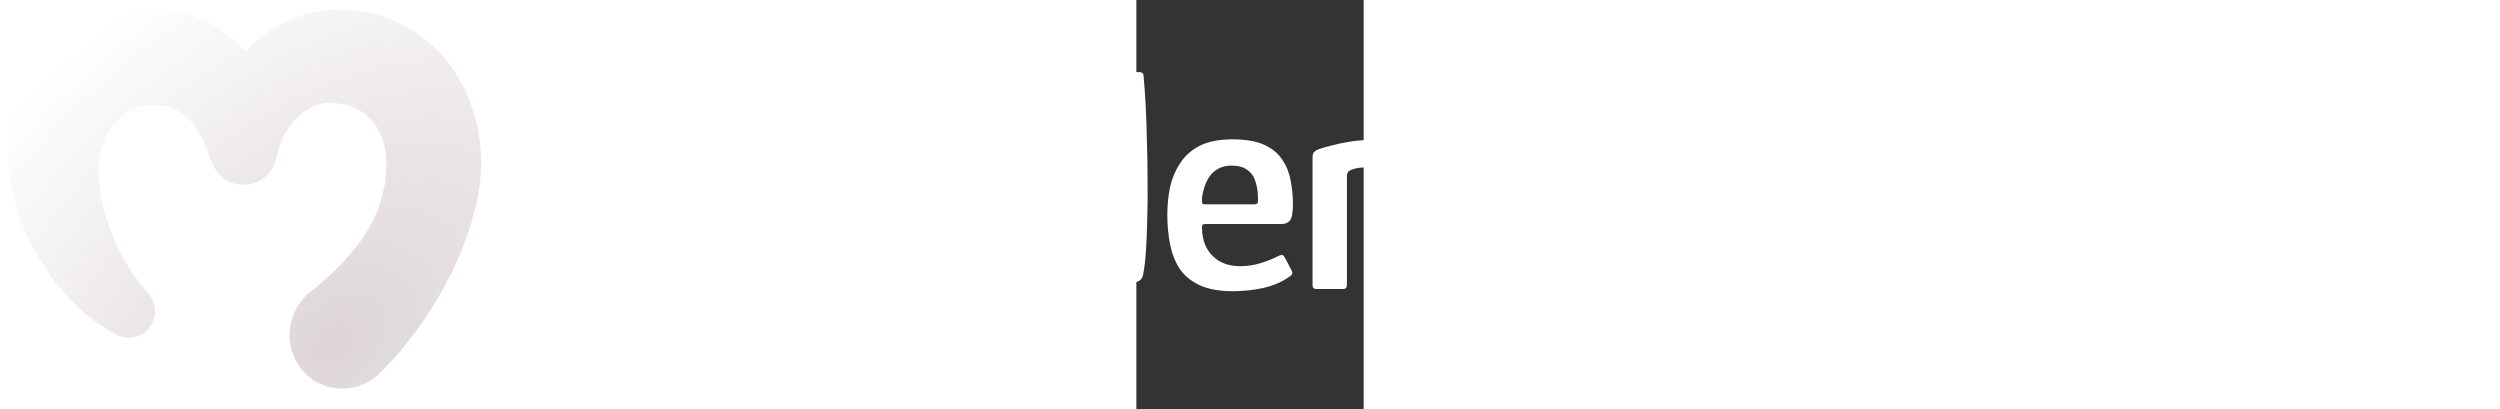 
<svg width="220" height="36" viewBox="500 0 100 180" fill="none" xmlns="http://www.w3.org/2000/svg">
 <rect x="500" y="0" width="100" height="180" fill="#333333" stroke="none"/>
 <svg width="220" viewBox="0 0 6 190" fill="none" preserveAspectRatio="xMinYMid meet">
    <path
        d="M215.705 41.295C205.956 20.726 186.073 6.488 163.661 4.803C152.677 3.785 141.343 5.64 131.448 10.633C124.801 13.934 118.88 18.506 113.908 23.96C103.648 12.324 89.149 4.711 73.508 3.922C40.619 1.948 12.275 23.239 5.366 56.288C1.171 76.08 5.745 96.749 14.831 114.158C23.901 131.333 37.141 146.601 54.359 155.575C66.375 161.423 77.64 146.586 68.854 136.214C66.054 133.077 63.47 129.738 61.119 126.173C58.932 122.868 56.965 119.392 55.187 115.839C50.238 105.693 46.54 94.269 45.814 83.02C45.383 75.871 46.317 69.704 49.285 63.488C52.096 57.685 56.647 52.693 62.63 50.354C71.927 46.826 81.629 48.722 88.7 56.343C93.292 61.076 95.398 67.689 97.742 73.797C97.917 74.239 98.106 74.667 98.307 75.083C102.98 89.485 124.381 89.849 128.374 73.466C128.495 72.909 128.619 72.344 128.75 71.775C128.772 71.686 128.798 71.6 128.819 71.507C128.841 71.414 128.856 71.321 128.878 71.228C129.221 69.767 129.615 68.302 130.13 66.942C131.725 62.544 134.371 58.306 137.558 55.068C142.358 50.183 148.472 47.235 155.163 47.893C158.908 48.109 163.135 49.127 166.187 50.778C183.277 60.046 181.492 84.403 174.17 100.452C169.019 111.693 160.781 121.099 151.641 129.229C149.377 131.229 146.793 133.437 144.457 135.303C133.744 143.627 130.999 159.386 139.467 170.679C148.552 183.096 166.647 183.695 177.042 172.65C179.087 170.635 181.054 168.538 183 166.427C202.612 144.523 220.436 112.009 223.207 82.046C224.346 68.039 221.852 54.042 215.705 41.295Z"
        fill="url(#paint0_radial_602_1145)"></path>
    </svg>
    <path
        d="M298.208 128.126C293.625 128.126 289.317 127.622 285.284 126.613C281.252 125.605 277.998 123.634 275.523 120.701C273.14 117.677 271.948 113.277 271.948 107.503C271.948 102.736 272.773 98.841 274.423 95.816C276.165 92.791 278.41 90.5 281.16 88.942C283.91 87.292 286.751 86.146 289.684 85.505C292.709 84.863 295.459 84.542 297.933 84.542C300.133 84.542 302.241 84.634 304.258 84.817C306.366 85.001 308.199 85.23 309.757 85.505C310.765 85.78 311.27 85.092 311.27 83.442C311.27 79.409 310.124 76.568 307.832 74.918C305.541 73.268 302.241 72.443 297.933 72.443C294.45 72.443 291.105 73.085 287.897 74.368C284.78 75.56 282.168 76.706 280.06 77.805C279.143 78.264 278.502 78.447 278.135 78.355C277.86 78.172 277.677 77.668 277.585 76.843L276.485 69.831C276.394 68.915 276.394 68.273 276.485 67.906C276.669 67.54 277.127 67.127 277.86 66.669C280.152 65.203 283.085 64.011 286.659 63.094C290.234 62.086 294.084 61.582 298.208 61.582C304.349 61.582 309.207 62.269 312.782 63.644C316.448 65.019 319.198 66.898 321.031 69.281C322.864 71.664 324.102 74.368 324.743 77.393C325.385 80.418 325.706 83.58 325.706 86.88C325.706 91.004 325.66 94.945 325.568 98.704C325.568 102.461 325.476 106.174 325.293 109.84C325.202 113.506 324.972 117.218 324.606 120.976C324.422 121.985 324.147 122.764 323.781 123.314C323.414 123.772 322.635 124.23 321.444 124.688C320.16 125.33 318.465 125.88 316.357 126.338C314.34 126.705 312.186 127.026 309.895 127.301C307.603 127.576 305.403 127.759 303.295 127.851C301.279 128.034 299.583 128.126 298.208 128.126ZM299.033 118.777C299.858 118.777 300.821 118.731 301.92 118.639C303.02 118.547 304.12 118.364 305.22 118.089C306.412 117.722 307.374 117.31 308.107 116.852C308.932 116.302 309.391 115.614 309.482 114.789C309.757 112.406 309.986 109.748 310.17 106.815C310.353 103.79 310.399 100.949 310.307 98.291C310.307 96.916 309.803 95.999 308.795 95.541C307.787 94.991 306.274 94.625 304.258 94.441C302.333 94.258 300.5 94.166 298.758 94.166C297.658 94.166 296.421 94.35 295.046 94.716C293.671 95.083 292.342 95.725 291.059 96.641C289.867 97.558 288.859 98.887 288.034 100.628C287.209 102.37 286.797 104.661 286.797 107.503C286.797 109.886 287.301 111.948 288.309 113.69C289.317 115.339 290.738 116.623 292.571 117.539C294.404 118.364 296.558 118.777 299.033 118.777Z"
        fill="white"></path>
    <path
        d="M362.092 128.126C356.226 128.126 351.414 127.301 347.656 125.651C343.898 123.909 340.965 121.526 338.857 118.502C336.841 115.385 335.374 111.811 334.458 107.778C333.633 103.653 333.22 99.299 333.22 94.716C333.22 90.408 333.678 86.284 334.595 82.343C335.512 78.401 337.024 74.827 339.132 71.618C341.24 68.41 344.127 65.89 347.794 64.057C351.46 62.224 356.18 61.307 361.955 61.307C365.896 61.307 369.333 61.719 372.266 62.544C375.2 63.369 377.766 64.653 379.966 66.394C380.516 67.036 380.882 67.494 381.066 67.769C381.249 68.044 381.341 68.502 381.341 69.144V78.08C381.341 78.814 381.111 79.226 380.653 79.318C380.195 79.318 379.782 79.135 379.416 78.768C377.124 76.751 374.65 75.422 371.991 74.781C369.333 74.047 366.629 73.681 363.88 73.681C361.13 73.681 358.747 74.277 356.73 75.468C354.714 76.66 353.11 78.264 351.918 80.28C350.727 82.297 349.81 84.588 349.169 87.155C348.619 89.629 348.344 92.196 348.344 94.854C348.344 99.253 348.848 103.103 349.856 106.403C350.956 109.611 352.606 112.086 354.806 113.827C357.005 115.569 359.755 116.439 363.055 116.439C365.346 116.439 367.546 116.164 369.654 115.614C371.854 115.064 374.145 114.239 376.529 113.14C377.903 112.406 378.866 112.681 379.416 113.965L382.303 120.701C382.67 121.343 382.761 121.847 382.578 122.214C382.486 122.58 382.166 122.901 381.616 123.176C379.232 124.918 376.254 126.201 372.679 127.026C369.196 127.759 365.667 128.126 362.092 128.126Z"
        fill="white"></path>
    <path
        d="M413.681 128.126C409.098 128.126 404.79 127.622 400.757 126.613C396.724 125.605 393.471 123.634 390.996 120.701C388.613 117.677 387.421 113.277 387.421 107.503C387.421 102.736 388.246 98.841 389.896 95.816C391.637 92.791 393.883 90.5 396.633 88.942C399.383 87.292 402.224 86.146 405.157 85.505C408.182 84.863 410.931 84.542 413.406 84.542C415.606 84.542 417.714 84.634 419.731 84.817C421.839 85.001 423.672 85.23 425.23 85.505C426.238 85.78 426.742 85.092 426.742 83.442C426.742 79.409 425.597 76.568 423.305 74.918C421.014 73.268 417.714 72.443 413.406 72.443C409.923 72.443 406.578 73.085 403.37 74.368C400.253 75.56 397.641 76.706 395.533 77.805C394.616 78.264 393.975 78.447 393.608 78.355C393.333 78.172 393.15 77.668 393.058 76.843L391.958 69.831C391.867 68.915 391.867 68.273 391.958 67.906C392.142 67.54 392.6 67.127 393.333 66.669C395.625 65.203 398.558 64.011 402.132 63.094C405.707 62.086 409.557 61.582 413.681 61.582C419.822 61.582 424.68 62.269 428.255 63.644C431.921 65.019 434.671 66.898 436.504 69.281C438.337 71.664 439.575 74.368 440.216 77.393C440.858 80.418 441.179 83.58 441.179 86.88C441.179 91.004 441.133 94.945 441.041 98.704C441.041 102.461 440.949 106.174 440.766 109.84C440.674 113.506 440.445 117.218 440.079 120.976C439.895 121.985 439.62 122.764 439.254 123.314C438.887 123.772 438.108 124.23 436.916 124.688C435.633 125.33 433.938 125.88 431.829 126.338C429.813 126.705 427.659 127.026 425.368 127.301C423.076 127.576 420.876 127.759 418.768 127.851C416.752 128.034 415.056 128.126 413.681 128.126ZM414.506 118.777C415.331 118.777 416.293 118.731 417.393 118.639C418.493 118.547 419.593 118.364 420.693 118.089C421.885 117.722 422.847 117.31 423.58 116.852C424.405 116.302 424.863 115.614 424.955 114.789C425.23 112.406 425.459 109.748 425.643 106.815C425.826 103.79 425.872 100.949 425.78 98.291C425.78 96.916 425.276 95.999 424.268 95.541C423.259 94.991 421.747 94.625 419.731 94.441C417.806 94.258 415.973 94.166 414.231 94.166C413.131 94.166 411.894 94.35 410.519 94.716C409.144 95.083 407.815 95.725 406.532 96.641C405.34 97.558 404.332 98.887 403.507 100.628C402.682 102.37 402.27 104.661 402.27 107.503C402.27 109.886 402.774 111.948 403.782 113.69C404.79 115.339 406.211 116.623 408.044 117.539C409.877 118.364 412.031 118.777 414.506 118.777Z"
        fill="white"></path>
    <path
        d="M449.655 95.679C449.747 88.713 450.618 83.03 452.268 78.63C454.009 74.231 456.209 70.839 458.867 68.456C461.617 65.982 464.596 64.286 467.804 63.369C471.103 62.361 474.357 61.857 477.565 61.857C479.307 61.857 481.094 62.04 482.927 62.407C484.76 62.682 486.227 62.957 487.327 63.232C488.06 63.415 488.61 63.461 488.977 63.369C489.435 63.278 489.664 62.865 489.664 62.132C489.664 60.482 489.618 58.649 489.527 56.633C489.527 54.616 489.435 52.599 489.252 50.583C489.16 48.475 489.023 46.413 488.839 44.396C488.748 42.38 488.61 40.501 488.427 38.759C488.335 37.018 488.243 35.597 488.152 34.497C487.877 33.214 487.877 32.435 488.152 32.16C488.518 31.885 489.068 31.747 489.802 31.747H501.213C501.763 31.747 502.176 31.839 502.45 32.022C502.817 32.114 503.046 32.435 503.138 32.985C503.505 36.926 503.825 41.417 504.1 46.458C504.375 51.5 504.559 56.862 504.65 62.544C504.834 68.135 504.925 73.772 504.925 79.455C505.017 85.046 504.971 90.5 504.788 95.816C504.696 101.041 504.513 105.807 504.238 110.115C503.963 114.331 503.55 117.86 503 120.701C502.817 121.618 502.496 122.351 502.038 122.901C501.58 123.451 500.434 124.047 498.601 124.688C496.676 125.513 493.835 126.293 490.077 127.026C486.319 127.759 482.194 128.126 477.703 128.126C474.128 128.126 470.737 127.713 467.529 126.888C464.412 125.972 461.709 124.597 459.417 122.764C456.209 120.289 453.734 116.806 451.993 112.315C450.343 107.732 449.564 102.186 449.655 95.679ZM465.054 95.679C465.054 101.911 465.787 106.494 467.254 109.427C468.812 112.269 470.783 114.056 473.166 114.789C474.449 115.523 475.961 115.981 477.703 116.164C479.444 116.256 481.186 116.164 482.927 115.889C484.669 115.614 486.181 115.248 487.464 114.789C487.739 114.514 487.969 114.285 488.152 114.102C488.427 113.827 488.564 113.46 488.564 113.002C488.656 110.894 488.748 108.603 488.839 106.128C489.023 103.653 489.114 101.132 489.114 98.566C489.206 95.999 489.298 93.525 489.389 91.142C489.481 88.667 489.527 86.33 489.527 84.13C489.618 81.93 489.618 80.051 489.527 78.493C489.527 77.76 489.389 77.255 489.114 76.981C488.931 76.706 488.656 76.522 488.289 76.431C486.823 75.972 485.127 75.606 483.202 75.331C481.369 74.964 479.765 74.781 478.39 74.781C477.107 74.781 475.686 75.01 474.128 75.468C472.57 75.926 471.103 76.889 469.729 78.355C468.445 79.73 467.345 81.838 466.429 84.68C465.604 87.43 465.146 91.096 465.054 95.679Z"
        fill="white"></path>
    <path
        d="M513.619 94.579C513.619 90.271 514.032 86.146 514.857 82.205C515.773 78.264 517.285 74.735 519.394 71.618C521.502 68.41 524.389 65.89 528.055 64.057C531.813 62.224 536.534 61.307 542.216 61.307C548.174 61.307 552.895 62.132 556.378 63.782C559.952 65.432 562.61 67.677 564.352 70.519C566.185 73.268 567.377 76.339 567.926 79.73C568.568 83.03 568.889 86.33 568.889 89.629C568.889 93.387 568.476 95.816 567.652 96.916C566.827 98.016 565.589 98.566 563.939 98.566H530.255C529.797 98.566 529.43 98.658 529.155 98.841C528.972 99.024 528.88 99.483 528.88 100.216C528.88 103.424 529.522 106.311 530.805 108.877C532.18 111.444 534.105 113.46 536.579 114.927C539.146 116.393 542.216 117.127 545.791 117.127C548.816 117.127 551.795 116.668 554.728 115.752C557.661 114.835 559.906 113.965 561.465 113.14C562.473 112.59 563.252 112.269 563.802 112.177C564.352 111.994 564.948 112.544 565.589 113.827L568.201 118.777C568.66 119.693 568.751 120.335 568.476 120.701C568.293 121.068 567.743 121.526 566.827 122.076C563.802 124.184 560.09 125.743 555.69 126.751C551.291 127.667 546.845 128.126 542.354 128.126C536.488 128.126 531.676 127.255 527.918 125.513C524.16 123.772 521.227 121.389 519.119 118.364C517.102 115.248 515.681 111.673 514.857 107.64C514.032 103.515 513.619 99.162 513.619 94.579ZM553.49 87.155C553.49 84.405 553.124 81.976 552.39 79.868C551.749 77.668 550.557 75.972 548.816 74.781C547.166 73.498 544.875 72.856 541.941 72.856C539.65 72.856 537.679 73.314 536.03 74.231C534.471 75.056 533.188 76.201 532.18 77.668C531.263 79.043 530.53 80.555 529.98 82.205C529.43 83.855 529.064 85.459 528.88 87.017C528.88 88.3 528.926 89.125 529.018 89.492C529.109 89.767 529.522 89.904 530.255 89.904H551.703C552.528 89.904 553.032 89.767 553.215 89.492C553.49 89.217 553.582 88.438 553.49 87.155Z"
        fill="white"></path>
    <path
        d="M579.31 127.163C578.118 127.163 577.523 126.659 577.523 125.651V69.144C577.523 68.135 577.752 67.402 578.21 66.944C578.668 66.394 579.402 65.936 580.41 65.569C581.968 65.019 583.939 64.469 586.322 63.919C588.705 63.278 591.134 62.773 593.609 62.407C596.175 61.949 598.421 61.719 600.345 61.719C605.387 61.719 609.465 62.361 612.582 63.644C615.698 64.836 618.448 66.531 620.831 68.731C622.389 67.265 624.085 66.027 625.918 65.019C627.751 63.919 629.676 63.094 631.693 62.544C633.709 61.994 635.817 61.719 638.017 61.719C645.166 61.719 650.62 63.094 654.378 65.844C658.227 68.594 660.886 72.306 662.352 76.981C663.91 81.655 664.689 86.88 664.689 92.654C664.689 97.329 664.598 101.591 664.414 105.44C664.231 109.29 663.956 112.865 663.589 116.164C663.314 119.464 662.994 122.718 662.627 125.926C662.535 126.476 662.398 126.842 662.215 127.026C662.031 127.117 661.756 127.163 661.39 127.163H648.878C648.328 127.163 647.962 127.026 647.778 126.751C647.687 126.476 647.687 125.88 647.778 124.963C647.962 122.58 648.145 119.601 648.328 116.027C648.512 112.452 648.649 108.603 648.741 104.478C648.924 100.262 649.016 96.137 649.016 92.104C649.016 90.363 648.833 88.438 648.466 86.33C648.191 84.222 647.595 82.205 646.679 80.28C645.854 78.355 644.662 76.797 643.104 75.606C641.546 74.322 639.483 73.681 636.917 73.681C633.984 73.681 631.83 74.277 630.455 75.468C629.08 76.66 628.393 78.355 628.393 80.555C628.393 84.771 628.393 88.804 628.393 92.654C628.393 96.504 628.393 100.216 628.393 103.79C628.393 107.365 628.393 110.94 628.393 114.514C628.393 117.997 628.393 121.618 628.393 125.376C628.393 126.567 627.843 127.163 626.743 127.163H614.369C613.636 127.163 613.269 126.751 613.269 125.926V92.379C613.269 88.713 612.857 85.505 612.032 82.755C611.299 79.914 610.015 77.714 608.182 76.156C606.349 74.506 603.783 73.681 600.483 73.681C599.383 73.681 598.283 73.772 597.183 73.956C596.175 74.139 595.258 74.414 594.434 74.781C593.242 75.239 592.646 76.11 592.646 77.393V125.238C592.646 126.522 592.096 127.163 590.996 127.163H579.31Z"
        fill="white"></path>
    <path
        d="M686.208 114.102C684.283 110.802 682.496 107.136 680.846 103.103C679.196 98.978 677.684 94.716 676.309 90.317C674.934 85.826 673.743 81.426 672.734 77.118C671.818 72.718 670.993 68.548 670.26 64.607C669.985 63.048 670.489 62.269 671.772 62.269H683.596C684.421 62.269 685.017 62.499 685.383 62.957C685.842 63.324 686.117 64.148 686.208 65.432C686.392 66.99 686.712 69.052 687.171 71.618C687.629 74.093 688.225 76.751 688.958 79.593C689.691 82.434 690.424 85.367 691.158 88.392C691.983 91.325 692.808 94.075 693.633 96.641C694.549 99.208 695.42 101.407 696.245 103.241C696.611 103.882 696.978 104.203 697.345 104.203C697.711 104.203 697.94 103.928 698.032 103.378C698.949 100.903 699.911 98.108 700.919 94.991C701.928 91.783 702.936 88.438 703.944 84.955C704.952 81.38 705.823 77.851 706.556 74.368C707.381 70.885 708.023 67.586 708.481 64.469C708.573 63.644 708.756 63.094 709.031 62.819C709.398 62.453 709.993 62.269 710.818 62.269H721.13C721.863 62.269 722.413 62.407 722.78 62.682C723.238 62.957 723.376 63.69 723.192 64.882C722.642 68.365 721.955 71.756 721.13 75.056C720.397 78.264 719.526 81.563 718.518 84.955C717.509 88.346 716.364 92.058 715.08 96.091C714.072 98.933 712.835 102.37 711.368 106.403C709.902 110.436 708.114 114.606 706.006 118.914C703.898 123.222 701.378 127.255 698.445 131.013C695.603 134.771 692.212 137.796 688.271 140.087C684.421 142.47 680.021 143.662 675.072 143.662C672.964 143.662 671.13 143.524 669.572 143.249C668.014 142.974 666.685 142.608 665.585 142.149C663.935 141.324 663.431 140.179 664.073 138.712L667.098 132.938C667.372 132.204 667.693 131.838 668.06 131.838C668.427 131.838 668.931 131.929 669.572 132.113C671.314 132.479 673.193 132.434 675.209 131.975C677.226 131.517 679.059 130.738 680.709 129.638C682.45 128.63 683.779 127.622 684.696 126.613C685.704 125.513 686.529 124.322 687.171 123.039C687.721 121.664 687.858 120.197 687.583 118.639C687.4 117.081 686.941 115.569 686.208 114.102Z"
        fill="white"></path>
    <defs>
        <radialGradient id="paint0_radial_602_1145" cx="0" cy="0" r="1" gradientUnits="userSpaceOnUse"
            gradientTransform="translate(155.067 159.424) rotate(-131.536) scale(181.947 276.293)">
            <stop offset="0" stop-color="#ddd5d5"></stop>
            <stop offset="1" stop-color="#ffffff"></stop>
        </radialGradient>
    </defs>
</svg>


